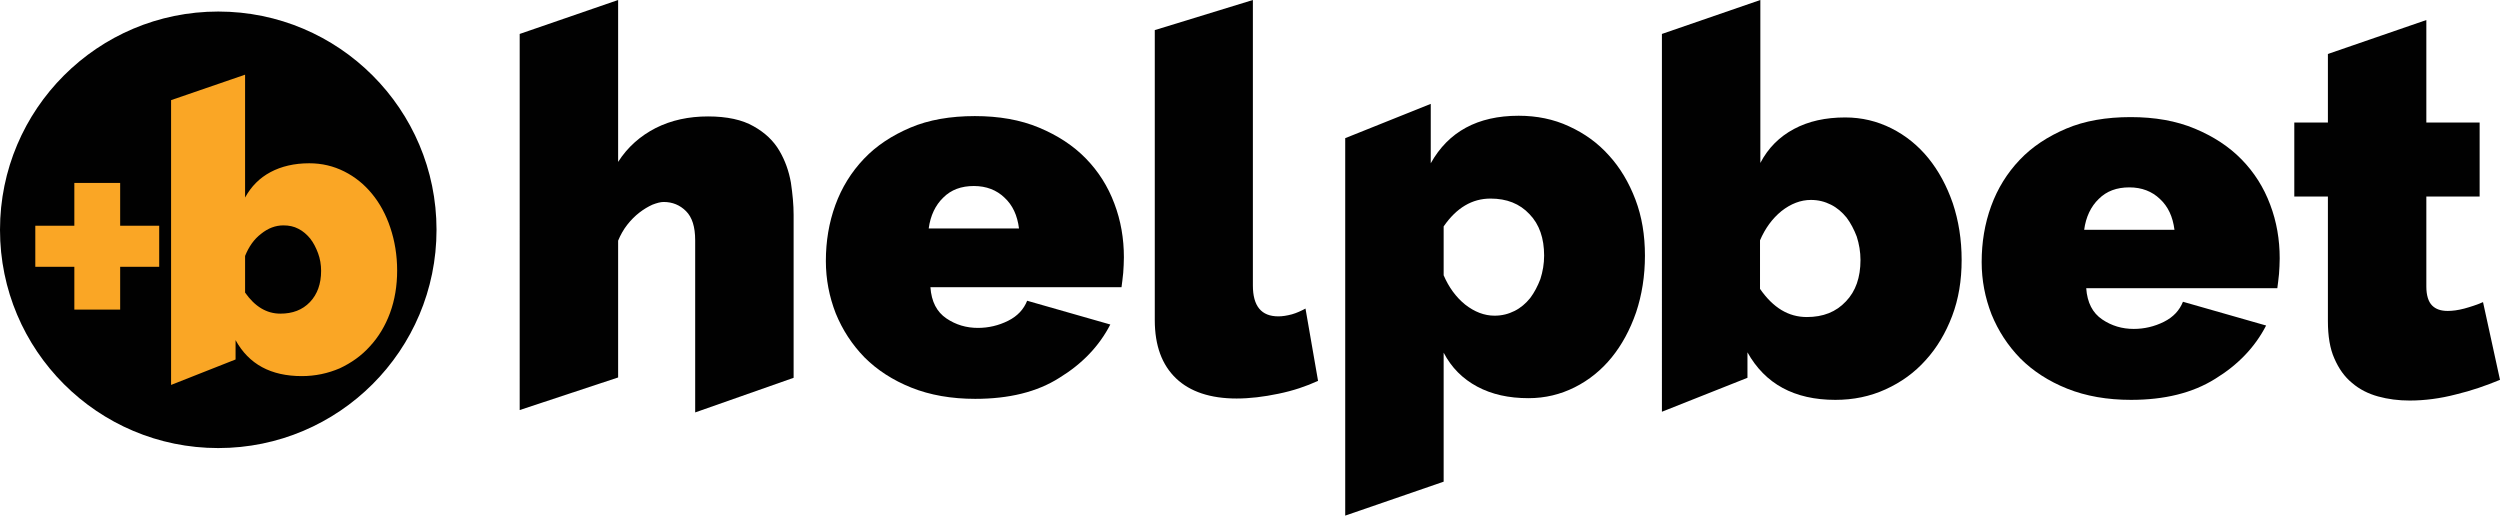 <?xml version="1.0" encoding="utf-8"?>
<!-- Generator: Adobe Illustrator 18.0.0, SVG Export Plug-In . SVG Version: 6.00 Build 0)  -->
<!DOCTYPE svg PUBLIC "-//W3C//DTD SVG 1.1//EN" "http://www.w3.org/Graphics/SVG/1.1/DTD/svg11.dtd">
<svg version="1.1" id="Layer_1" xmlns="http://www.w3.org/2000/svg" xmlns:xlink="http://www.w3.org/1999/xlink" x="0px" y="0px"
	 viewBox="0 0 736.5 151.9" enable-background="new 0 0 736.5 151.9" xml:space="preserve">
<g>
	<g>
		<g>
			<path fill="#010101" d="M540.7,117.8c-12.1,0-20.7-4.7-25.9-14v7.5l-25.2,10V10l29-10v48c2.3-4.4,5.6-7.7,9.9-10
				c4.3-2.3,9.3-3.4,15.1-3.4c4.9,0,9.4,1.1,13.6,3.2c4.2,2.1,7.9,5.1,10.9,8.8c3,3.7,5.4,8.1,7.2,13.3c1.7,5.1,2.6,10.7,2.6,16.7
				c0,6-0.9,11.5-2.8,16.5c-1.9,5-4.5,9.4-7.8,13c-3.3,3.7-7.2,6.5-11.8,8.6C550.9,116.8,546,117.8,540.7,117.8z M532.3,93.4
				c4.8,0,8.6-1.5,11.5-4.6c2.9-3,4.3-7.1,4.3-12.2c0-2.4-0.4-4.7-1.1-6.9c-0.8-2.1-1.8-4-3-5.6c-1.3-1.6-2.8-2.9-4.6-3.8
				c-1.8-0.9-3.7-1.4-5.9-1.4c-3,0-5.9,1.1-8.7,3.3c-2.7,2.2-4.8,5.1-6.3,8.6v14.3C522.4,90.7,526.9,93.4,532.3,93.4z"/>
			<path fill="#010101" d="M627.8,117.8c-7,0-13.3-1.1-18.8-3.3c-5.5-2.2-10.1-5.2-13.8-8.9c-3.7-3.8-6.5-8.1-8.5-13
				c-1.9-4.9-2.9-10-2.9-15.4c0-5.8,0.9-11.3,2.8-16.5c1.9-5.2,4.7-9.7,8.4-13.6c3.7-3.9,8.3-6.9,13.7-9.2c5.4-2.3,11.8-3.4,19-3.4
				c7.1,0,13.4,1.1,18.9,3.4c5.5,2.3,10.1,5.3,13.8,9.1c3.7,3.8,6.5,8.2,8.4,13.3c1.9,5,2.8,10.3,2.8,15.8c0,1.5-0.1,3.1-0.2,4.6
				c-0.2,1.6-0.3,3-0.5,4.2h-56.3c0.3,4.3,1.9,7.3,4.7,9.2c2.8,1.9,5.9,2.8,9.3,2.8c3.1,0,6.1-0.7,8.9-2.1c2.8-1.4,4.6-3.4,5.6-5.9
				l24.5,7c-3.3,6.4-8.3,11.6-15,15.7C645.9,115.8,637.6,117.8,627.8,117.8z M640.6,67.7c-0.5-3.9-1.9-6.9-4.3-9.1
				c-2.3-2.2-5.3-3.4-9-3.4c-3.7,0-6.7,1.1-9,3.4c-2.3,2.2-3.8,5.3-4.3,9.1H640.6z"/>
			<path fill="#010101" d="M736.5,111.9c-4.1,1.7-8.4,3.2-13,4.3c-4.6,1.2-9.2,1.8-13.6,1.8c-3.3,0-6.4-0.4-9.3-1.2
				c-2.9-0.8-5.5-2.1-7.7-4c-2.2-1.8-3.9-4.2-5.2-7.2c-1.3-2.9-1.9-6.6-1.9-11V57.9h-9.9V36.1h9.9V15.9l29-10v30.2h15.7v21.8h-15.7
				v26.5c0,2.6,0.6,4.5,1.7,5.6c1.1,1.1,2.6,1.6,4.6,1.6c1.4,0,3-0.2,4.9-0.7c1.8-0.5,3.7-1.1,5.5-1.9L736.5,111.9z"/>
		</g>
	</g>
	<g>
		<path fill="#010101" d="M233.8,111.3l-29,10.2V70.8c0-4-0.9-6.8-2.7-8.6c-1.8-1.8-4-2.7-6.6-2.7c-0.9,0-2,0.3-3.3,0.8
			c-1.3,0.6-2.5,1.3-3.8,2.3c-1.3,1-2.5,2.2-3.6,3.6c-1.1,1.4-2,3-2.7,4.7v40.3l-29,9.6V10l29-10v47.7c2.8-4.4,6.6-7.7,11.1-10
			c4.6-2.3,9.7-3.4,15.4-3.4c5.6,0,10.1,1,13.4,2.9c3.4,1.9,5.9,4.3,7.6,7.2c1.7,2.9,2.8,6,3.4,9.4c0.5,3.4,0.8,6.5,0.8,9.5V111.3z"
			/>
		<path fill="#010101" d="M287.3,117.5c-7,0-13.3-1.1-18.8-3.3c-5.5-2.2-10.1-5.2-13.8-8.9c-3.7-3.8-6.5-8.1-8.5-13
			c-1.9-4.9-2.9-10-2.9-15.4c0-5.8,0.9-11.3,2.8-16.5c1.9-5.2,4.7-9.7,8.4-13.6c3.7-3.9,8.3-6.9,13.7-9.2c5.4-2.3,11.8-3.4,19-3.4
			c7.1,0,13.4,1.1,18.9,3.4c5.5,2.3,10.1,5.3,13.8,9.1c3.7,3.8,6.5,8.2,8.4,13.3c1.9,5,2.8,10.3,2.8,15.8c0,1.5-0.1,3.1-0.2,4.6
			c-0.2,1.6-0.3,3-0.5,4.2h-56.3c0.3,4.3,1.9,7.3,4.7,9.2c2.8,1.9,5.9,2.8,9.3,2.8c3.1,0,6.1-0.7,8.9-2.1c2.8-1.4,4.6-3.4,5.6-5.9
			l24.5,7c-3.3,6.4-8.3,11.6-15,15.7C305.5,115.5,297.2,117.5,287.3,117.5z M300.2,67.3c-0.5-3.9-1.9-6.9-4.3-9.1
			c-2.3-2.2-5.3-3.4-9-3.4c-3.7,0-6.7,1.1-9,3.4c-2.3,2.2-3.8,5.3-4.3,9.1H300.2z"/>
		<path fill="#010101" d="M340.1,8.9l29-8.9v84.1c0,6.1,2.5,9.1,7.5,9.1c1.2,0,2.5-0.2,4-0.6c1.4-0.4,2.7-1,4-1.7l3.7,21.3
			c-3.5,1.6-7.3,2.9-11.7,3.8c-4.3,0.9-8.4,1.4-12.3,1.4c-7.7,0-13.7-2-17.8-5.9c-4.2-4-6.3-9.7-6.3-17.2V8.9z"/>
	</g>
	<path fill="#010101" d="M447.4,34.1c-12.1,0-20.7,4.7-25.9,14V30.6l-25.2,10.1v111.2l29-10v-38c2.3,4.4,5.6,7.7,9.9,10
		c4.3,2.3,9.3,3.4,15.1,3.4c4.9,0,9.4-1.1,13.6-3.2c4.2-2.1,7.9-5.1,10.9-8.8c3-3.7,5.4-8.1,7.2-13.3c1.7-5.1,2.6-10.7,2.6-16.7
		c0-6-0.9-11.5-2.8-16.5c-1.9-5-4.5-9.4-7.8-13c-3.3-3.7-7.2-6.5-11.8-8.6C457.7,35.1,452.7,34.1,447.4,34.1z M439.1,58.5
		c4.8,0,8.6,1.5,11.5,4.6c2.9,3,4.3,7.1,4.3,12.2c0,2.4-0.4,4.7-1.1,6.9c-0.8,2.1-1.8,4-3,5.6c-1.3,1.6-2.8,2.9-4.6,3.8
		c-1.8,0.9-3.7,1.4-5.9,1.4c-3,0-5.9-1.1-8.7-3.3c-2.7-2.2-4.8-5.1-6.3-8.6V66.7C429.1,61.2,433.7,58.5,439.1,58.5z"/>
	<g>
		<g>
			<circle fill="#010101" cx="64.3" cy="67.7" r="64.3"/>
		</g>
		<path fill="#FAA625" d="M88.9,110.8c-9.1,0-15.6-3.5-19.5-10.6v5.7l-19,7.5V29.5l21.8-7.5v36.2c1.8-3.3,4.3-5.8,7.5-7.5
			c3.2-1.7,7-2.6,11.4-2.6c3.7,0,7.1,0.8,10.3,2.4c3.2,1.6,5.9,3.8,8.2,6.6c2.3,2.8,4.1,6.1,5.4,10c1.3,3.9,2,8.1,2,12.6
			c0,4.5-0.7,8.7-2.1,12.5c-1.4,3.8-3.4,7.1-5.9,9.8c-2.5,2.8-5.5,4.9-8.9,6.5C96.6,110,92.9,110.8,88.9,110.8z M82.6,92.4
			c3.6,0,6.5-1.1,8.7-3.4c2.2-2.3,3.3-5.4,3.3-9.2c0-1.8-0.3-3.6-0.9-5.2c-0.6-1.6-1.3-3-2.3-4.3c-1-1.2-2.1-2.2-3.5-2.9
			c-1.3-0.7-2.8-1-4.4-1c-2.3,0-4.5,0.8-6.6,2.5c-2.1,1.6-3.6,3.8-4.7,6.5v10.8C75.1,90.3,78.5,92.4,82.6,92.4z"/>
		<g>
			<path fill="#FAA625" d="M46.9,66.5v12.1H35.4v12.6H21.9V78.6H10.4V66.5h11.5V53.9h13.5v12.6H46.9z"/>
		</g>
	</g>
</g>
</svg>

